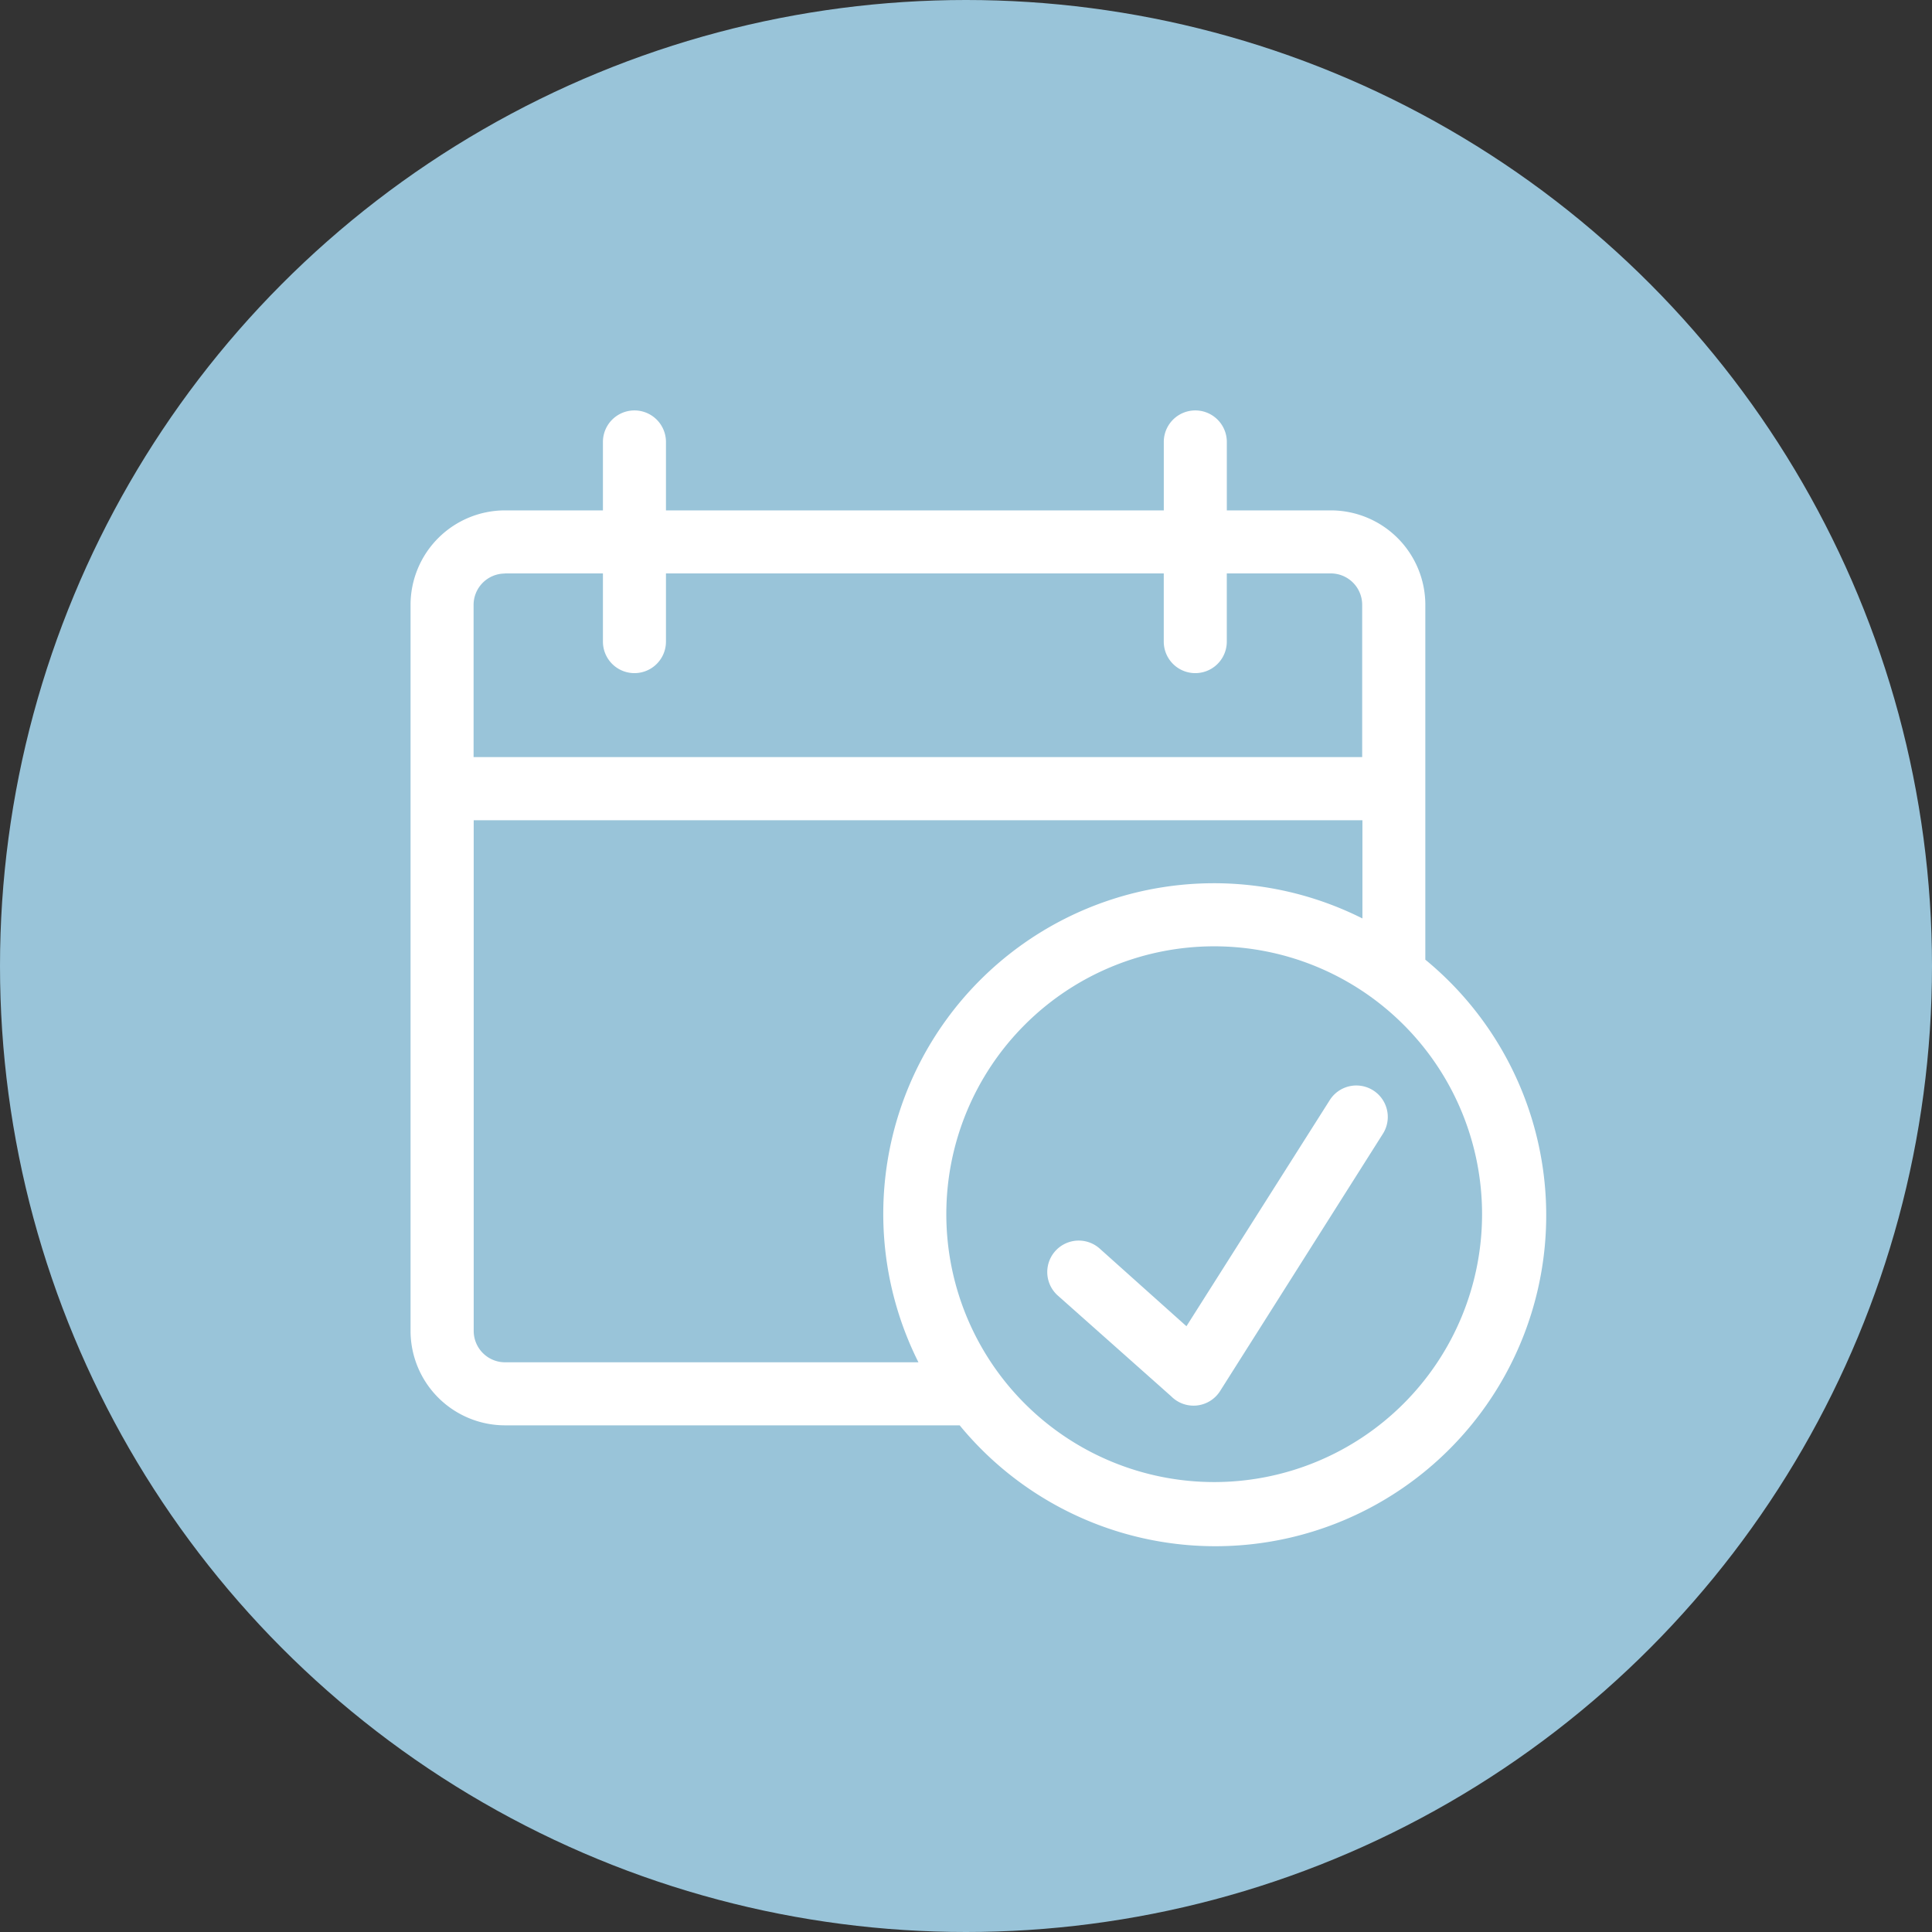<svg xmlns="http://www.w3.org/2000/svg" xmlns:xlink="http://www.w3.org/1999/xlink" width="80" height="80" viewBox="0 0 80 80">
  <rect x="0" y="0" width="80" height="80" fill="#333333" stroke="none"/>
  <defs>
    <clipPath id="clip-icon-aufmass_1">
      <rect width="80" height="80"/>
    </clipPath>
  </defs>
  <g id="icon-aufmass_1" data-name="icon-aufmass – 1" clip-path="url(#clip-icon-aufmass_1)">
    <circle id="Ellipse_7" data-name="Ellipse 7" cx="40" cy="40" r="40" fill="#99c4d9"/>
    <g id="Gruppe_65" data-name="Gruppe 65" transform="translate(-322 -205)">
      <path id="Pfad_46" data-name="Pfad 46" d="M47.02,27.738V13.049a3.915,3.915,0,0,0-3.915-3.915H38.8V6.3a1.3,1.3,0,0,0-2.61,0V9.134H15.576V6.3a1.3,1.3,0,1,0-2.61,0V9.134H8.915A3.915,3.915,0,0,0,5,13.049V43.105A3.915,3.915,0,0,0,8.915,47.02H27.738A13.7,13.7,0,1,0,47.02,27.738ZM8.915,11.744h4.051v2.824a1.3,1.3,0,1,0,2.61,0V11.744H36.189v2.824a1.3,1.3,0,1,0,2.61,0V11.744h4.306a1.3,1.3,0,0,1,1.3,1.3v6.306H7.61V13.049a1.3,1.3,0,0,1,1.3-1.3Zm0,32.666a1.3,1.3,0,0,1-1.3-1.3V21.965h36.8v4.066A13.692,13.692,0,0,0,26.031,44.41Zm29.362,4.959A11.092,11.092,0,1,1,49.369,38.277,11.092,11.092,0,0,1,38.277,49.369Z" transform="translate(334 217)" fill="#fff"/>
      <path id="Pfad_47" data-name="Pfad 47" d="M61.222,68.457l-3.591-3.215a1.3,1.3,0,1,0-1.738,1.942l4.7,4.176a1.3,1.3,0,0,0,2.025-.224l6.739-10.649a1.3,1.3,0,1,0-2.2-1.394Z" transform="translate(309.906 191.46)" fill="#fff"/>
    </g>
  </g>
</svg>
